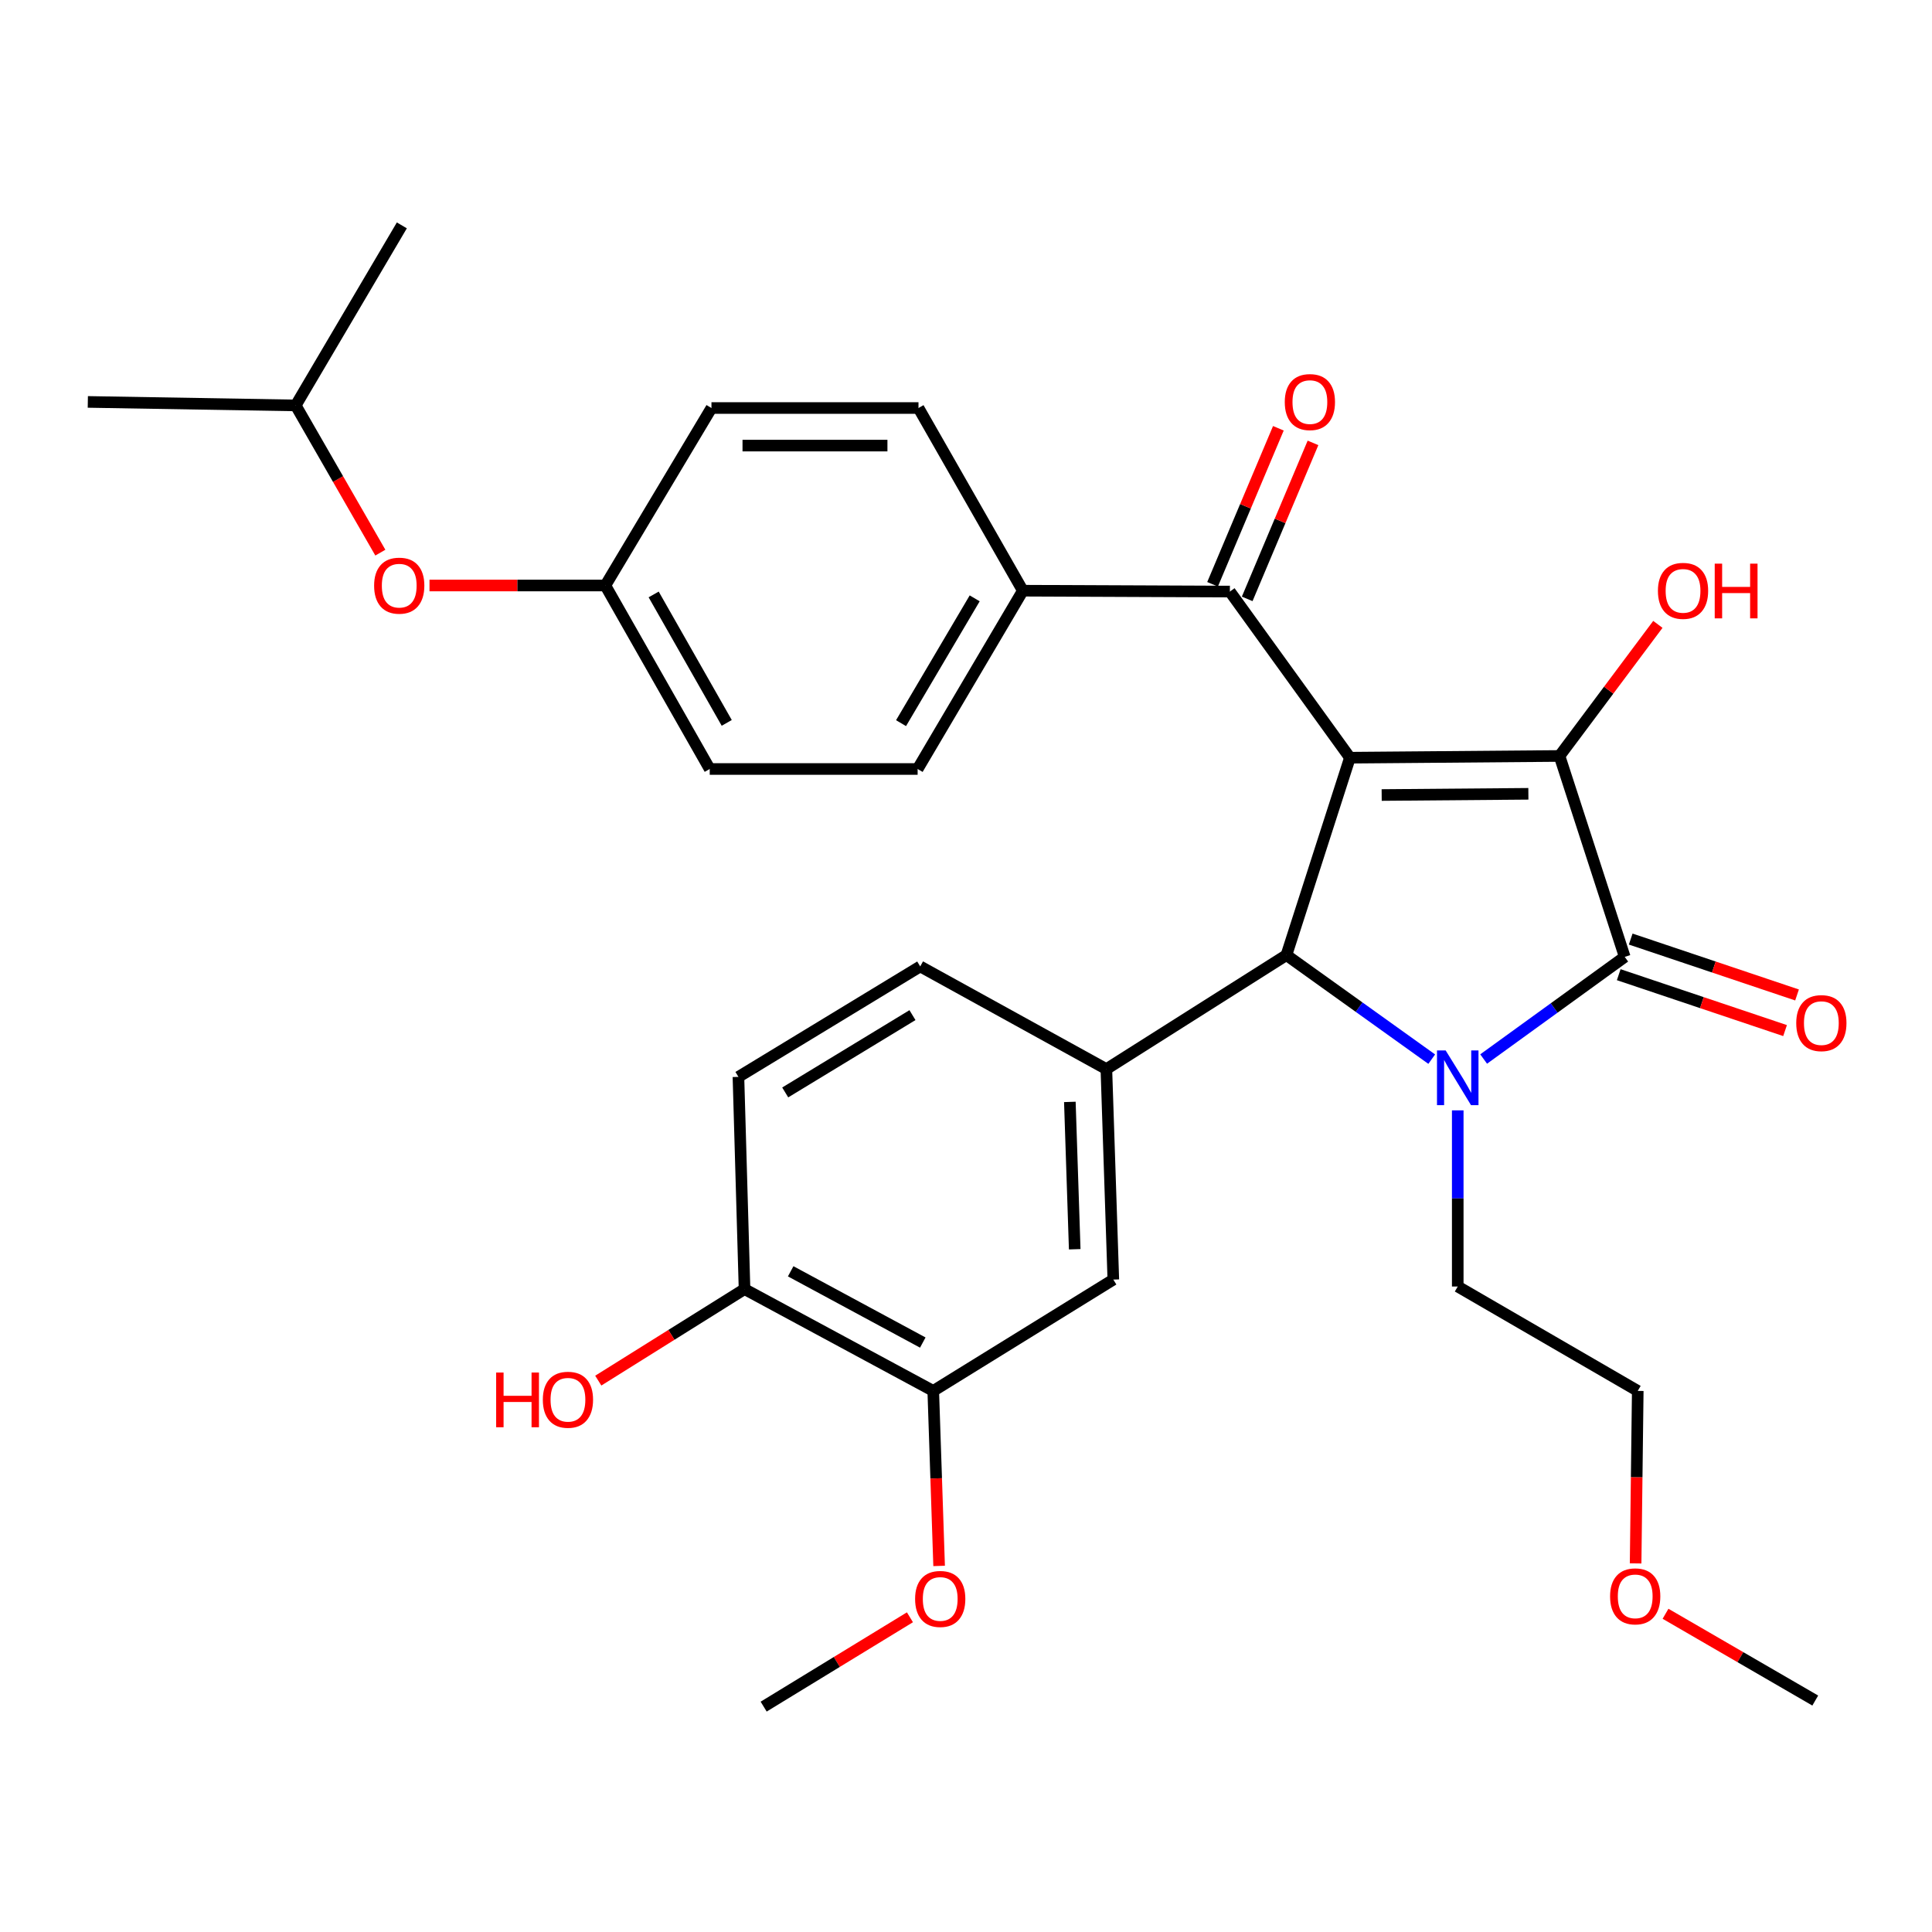 <?xml version='1.0' encoding='iso-8859-1'?>
<svg version='1.1' baseProfile='full'
              xmlns='http://www.w3.org/2000/svg'
                      xmlns:rdkit='http://www.rdkit.org/xml'
                      xmlns:xlink='http://www.w3.org/1999/xlink'
                  xml:space='preserve'
width='1000px' height='1000px' viewBox='0 0 1000 1000'>
<!-- END OF HEADER -->
<rect style='opacity:1.0;fill:#FFFFFF;stroke:none' width='1000' height='1000' x='0' y='0'> </rect>
<path class='bond-1' d='M 698.721,392.185 L 807.196,391.288' style='fill:none;fill-rule:evenodd;stroke:#000000;stroke-width:6px;stroke-linecap:butt;stroke-linejoin:miter;stroke-opacity:1' />
<path class='bond-1' d='M 715.153,411.501 L 791.085,410.873' style='fill:none;fill-rule:evenodd;stroke:#000000;stroke-width:6px;stroke-linecap:butt;stroke-linejoin:miter;stroke-opacity:1' />
<path class='bond-3' d='M 698.721,392.185 L 665.848,494.359' style='fill:none;fill-rule:evenodd;stroke:#000000;stroke-width:6px;stroke-linecap:butt;stroke-linejoin:miter;stroke-opacity:1' />
<path class='bond-4' d='M 698.721,392.185 L 636.585,306.199' style='fill:none;fill-rule:evenodd;stroke:#000000;stroke-width:6px;stroke-linecap:butt;stroke-linejoin:miter;stroke-opacity:1' />
<path class='bond-0' d='M 741.059,548.214 L 703.454,521.287' style='fill:none;fill-rule:evenodd;stroke:#0000FF;stroke-width:6px;stroke-linecap:butt;stroke-linejoin:miter;stroke-opacity:1' />
<path class='bond-0' d='M 703.454,521.287 L 665.848,494.359' style='fill:none;fill-rule:evenodd;stroke:#000000;stroke-width:6px;stroke-linecap:butt;stroke-linejoin:miter;stroke-opacity:1' />
<path class='bond-15' d='M 754.525,574.718 L 754.525,620.309' style='fill:none;fill-rule:evenodd;stroke:#0000FF;stroke-width:6px;stroke-linecap:butt;stroke-linejoin:miter;stroke-opacity:1' />
<path class='bond-15' d='M 754.525,620.309 L 754.525,665.899' style='fill:none;fill-rule:evenodd;stroke:#000000;stroke-width:6px;stroke-linecap:butt;stroke-linejoin:miter;stroke-opacity:1' />
<path class='bond-31' d='M 767.933,548.149 L 804.444,521.714' style='fill:none;fill-rule:evenodd;stroke:#0000FF;stroke-width:6px;stroke-linecap:butt;stroke-linejoin:miter;stroke-opacity:1' />
<path class='bond-31' d='M 804.444,521.714 L 840.955,495.278' style='fill:none;fill-rule:evenodd;stroke:#000000;stroke-width:6px;stroke-linecap:butt;stroke-linejoin:miter;stroke-opacity:1' />
<path class='bond-2' d='M 807.196,391.288 L 840.955,495.278' style='fill:none;fill-rule:evenodd;stroke:#000000;stroke-width:6px;stroke-linecap:butt;stroke-linejoin:miter;stroke-opacity:1' />
<path class='bond-13' d='M 807.196,391.288 L 832.652,357.231' style='fill:none;fill-rule:evenodd;stroke:#000000;stroke-width:6px;stroke-linecap:butt;stroke-linejoin:miter;stroke-opacity:1' />
<path class='bond-13' d='M 832.652,357.231 L 858.109,323.175' style='fill:none;fill-rule:evenodd;stroke:#FF0000;stroke-width:6px;stroke-linecap:butt;stroke-linejoin:miter;stroke-opacity:1' />
<path class='bond-8' d='M 837.857,504.497 L 880.902,518.962' style='fill:none;fill-rule:evenodd;stroke:#000000;stroke-width:6px;stroke-linecap:butt;stroke-linejoin:miter;stroke-opacity:1' />
<path class='bond-8' d='M 880.902,518.962 L 923.947,533.428' style='fill:none;fill-rule:evenodd;stroke:#FF0000;stroke-width:6px;stroke-linecap:butt;stroke-linejoin:miter;stroke-opacity:1' />
<path class='bond-8' d='M 844.053,486.059 L 887.098,500.524' style='fill:none;fill-rule:evenodd;stroke:#000000;stroke-width:6px;stroke-linecap:butt;stroke-linejoin:miter;stroke-opacity:1' />
<path class='bond-8' d='M 887.098,500.524 L 930.143,514.99' style='fill:none;fill-rule:evenodd;stroke:#FF0000;stroke-width:6px;stroke-linecap:butt;stroke-linejoin:miter;stroke-opacity:1' />
<path class='bond-5' d='M 665.848,494.359 L 572.654,553.362' style='fill:none;fill-rule:evenodd;stroke:#000000;stroke-width:6px;stroke-linecap:butt;stroke-linejoin:miter;stroke-opacity:1' />
<path class='bond-9' d='M 636.585,306.199 L 529.418,305.745' style='fill:none;fill-rule:evenodd;stroke:#000000;stroke-width:6px;stroke-linecap:butt;stroke-linejoin:miter;stroke-opacity:1' />
<path class='bond-12' d='M 645.546,309.979 L 662.576,269.608' style='fill:none;fill-rule:evenodd;stroke:#000000;stroke-width:6px;stroke-linecap:butt;stroke-linejoin:miter;stroke-opacity:1' />
<path class='bond-12' d='M 662.576,269.608 L 679.606,229.237' style='fill:none;fill-rule:evenodd;stroke:#FF0000;stroke-width:6px;stroke-linecap:butt;stroke-linejoin:miter;stroke-opacity:1' />
<path class='bond-12' d='M 627.624,302.418 L 644.654,262.048' style='fill:none;fill-rule:evenodd;stroke:#000000;stroke-width:6px;stroke-linecap:butt;stroke-linejoin:miter;stroke-opacity:1' />
<path class='bond-12' d='M 644.654,262.048 L 661.684,221.677' style='fill:none;fill-rule:evenodd;stroke:#FF0000;stroke-width:6px;stroke-linecap:butt;stroke-linejoin:miter;stroke-opacity:1' />
<path class='bond-6' d='M 572.654,553.362 L 576.253,662.312' style='fill:none;fill-rule:evenodd;stroke:#000000;stroke-width:6px;stroke-linecap:butt;stroke-linejoin:miter;stroke-opacity:1' />
<path class='bond-6' d='M 553.753,570.346 L 556.272,646.611' style='fill:none;fill-rule:evenodd;stroke:#000000;stroke-width:6px;stroke-linecap:butt;stroke-linejoin:miter;stroke-opacity:1' />
<path class='bond-10' d='M 572.654,553.362 L 476.305,500.227' style='fill:none;fill-rule:evenodd;stroke:#000000;stroke-width:6px;stroke-linecap:butt;stroke-linejoin:miter;stroke-opacity:1' />
<path class='bond-7' d='M 576.253,662.312 L 483.048,719.931' style='fill:none;fill-rule:evenodd;stroke:#000000;stroke-width:6px;stroke-linecap:butt;stroke-linejoin:miter;stroke-opacity:1' />
<path class='bond-22' d='M 483.048,719.931 L 484.567,765.225' style='fill:none;fill-rule:evenodd;stroke:#000000;stroke-width:6px;stroke-linecap:butt;stroke-linejoin:miter;stroke-opacity:1' />
<path class='bond-22' d='M 484.567,765.225 L 486.086,810.519' style='fill:none;fill-rule:evenodd;stroke:#FF0000;stroke-width:6px;stroke-linecap:butt;stroke-linejoin:miter;stroke-opacity:1' />
<path class='bond-33' d='M 483.048,719.931 L 385.369,667.239' style='fill:none;fill-rule:evenodd;stroke:#000000;stroke-width:6px;stroke-linecap:butt;stroke-linejoin:miter;stroke-opacity:1' />
<path class='bond-33' d='M 477.631,694.908 L 409.256,658.024' style='fill:none;fill-rule:evenodd;stroke:#000000;stroke-width:6px;stroke-linecap:butt;stroke-linejoin:miter;stroke-opacity:1' />
<path class='bond-16' d='M 529.418,305.745 L 474.965,398.031' style='fill:none;fill-rule:evenodd;stroke:#000000;stroke-width:6px;stroke-linecap:butt;stroke-linejoin:miter;stroke-opacity:1' />
<path class='bond-16' d='M 504.497,309.703 L 466.38,374.303' style='fill:none;fill-rule:evenodd;stroke:#000000;stroke-width:6px;stroke-linecap:butt;stroke-linejoin:miter;stroke-opacity:1' />
<path class='bond-17' d='M 529.418,305.745 L 475.408,211.189' style='fill:none;fill-rule:evenodd;stroke:#000000;stroke-width:6px;stroke-linecap:butt;stroke-linejoin:miter;stroke-opacity:1' />
<path class='bond-14' d='M 476.305,500.227 L 382.214,557.393' style='fill:none;fill-rule:evenodd;stroke:#000000;stroke-width:6px;stroke-linecap:butt;stroke-linejoin:miter;stroke-opacity:1' />
<path class='bond-14' d='M 472.291,525.426 L 406.427,565.442' style='fill:none;fill-rule:evenodd;stroke:#000000;stroke-width:6px;stroke-linecap:butt;stroke-linejoin:miter;stroke-opacity:1' />
<path class='bond-11' d='M 385.369,667.239 L 382.214,557.393' style='fill:none;fill-rule:evenodd;stroke:#000000;stroke-width:6px;stroke-linecap:butt;stroke-linejoin:miter;stroke-opacity:1' />
<path class='bond-23' d='M 385.369,667.239 L 347.517,690.923' style='fill:none;fill-rule:evenodd;stroke:#000000;stroke-width:6px;stroke-linecap:butt;stroke-linejoin:miter;stroke-opacity:1' />
<path class='bond-23' d='M 347.517,690.923 L 309.664,714.606' style='fill:none;fill-rule:evenodd;stroke:#FF0000;stroke-width:6px;stroke-linecap:butt;stroke-linejoin:miter;stroke-opacity:1' />
<path class='bond-26' d='M 754.525,665.899 L 847.698,719.931' style='fill:none;fill-rule:evenodd;stroke:#000000;stroke-width:6px;stroke-linecap:butt;stroke-linejoin:miter;stroke-opacity:1' />
<path class='bond-20' d='M 474.965,398.031 L 367.355,398.031' style='fill:none;fill-rule:evenodd;stroke:#000000;stroke-width:6px;stroke-linecap:butt;stroke-linejoin:miter;stroke-opacity:1' />
<path class='bond-21' d='M 475.408,211.189 L 368.252,211.189' style='fill:none;fill-rule:evenodd;stroke:#000000;stroke-width:6px;stroke-linecap:butt;stroke-linejoin:miter;stroke-opacity:1' />
<path class='bond-21' d='M 459.334,230.64 L 384.325,230.64' style='fill:none;fill-rule:evenodd;stroke:#000000;stroke-width:6px;stroke-linecap:butt;stroke-linejoin:miter;stroke-opacity:1' />
<path class='bond-18' d='M 222.309,303.054 L 267.816,303.054' style='fill:none;fill-rule:evenodd;stroke:#FF0000;stroke-width:6px;stroke-linecap:butt;stroke-linejoin:miter;stroke-opacity:1' />
<path class='bond-18' d='M 267.816,303.054 L 313.323,303.054' style='fill:none;fill-rule:evenodd;stroke:#000000;stroke-width:6px;stroke-linecap:butt;stroke-linejoin:miter;stroke-opacity:1' />
<path class='bond-25' d='M 196.864,286.046 L 174.959,247.947' style='fill:none;fill-rule:evenodd;stroke:#FF0000;stroke-width:6px;stroke-linecap:butt;stroke-linejoin:miter;stroke-opacity:1' />
<path class='bond-25' d='M 174.959,247.947 L 153.054,209.849' style='fill:none;fill-rule:evenodd;stroke:#000000;stroke-width:6px;stroke-linecap:butt;stroke-linejoin:miter;stroke-opacity:1' />
<path class='bond-19' d='M 313.323,303.054 L 368.252,211.189' style='fill:none;fill-rule:evenodd;stroke:#000000;stroke-width:6px;stroke-linecap:butt;stroke-linejoin:miter;stroke-opacity:1' />
<path class='bond-32' d='M 313.323,303.054 L 367.355,398.031' style='fill:none;fill-rule:evenodd;stroke:#000000;stroke-width:6px;stroke-linecap:butt;stroke-linejoin:miter;stroke-opacity:1' />
<path class='bond-32' d='M 338.335,307.682 L 376.157,374.166' style='fill:none;fill-rule:evenodd;stroke:#000000;stroke-width:6px;stroke-linecap:butt;stroke-linejoin:miter;stroke-opacity:1' />
<path class='bond-27' d='M 470.98,837.105 L 433.124,860.225' style='fill:none;fill-rule:evenodd;stroke:#FF0000;stroke-width:6px;stroke-linecap:butt;stroke-linejoin:miter;stroke-opacity:1' />
<path class='bond-27' d='M 433.124,860.225 L 395.268,883.345' style='fill:none;fill-rule:evenodd;stroke:#000000;stroke-width:6px;stroke-linecap:butt;stroke-linejoin:miter;stroke-opacity:1' />
<path class='bond-24' d='M 846.59,809.214 L 847.144,764.572' style='fill:none;fill-rule:evenodd;stroke:#FF0000;stroke-width:6px;stroke-linecap:butt;stroke-linejoin:miter;stroke-opacity:1' />
<path class='bond-24' d='M 847.144,764.572 L 847.698,719.931' style='fill:none;fill-rule:evenodd;stroke:#000000;stroke-width:6px;stroke-linecap:butt;stroke-linejoin:miter;stroke-opacity:1' />
<path class='bond-28' d='M 862.072,835.285 L 900.823,857.743' style='fill:none;fill-rule:evenodd;stroke:#FF0000;stroke-width:6px;stroke-linecap:butt;stroke-linejoin:miter;stroke-opacity:1' />
<path class='bond-28' d='M 900.823,857.743 L 939.574,880.201' style='fill:none;fill-rule:evenodd;stroke:#000000;stroke-width:6px;stroke-linecap:butt;stroke-linejoin:miter;stroke-opacity:1' />
<path class='bond-29' d='M 153.054,209.849 L 45.455,208.033' style='fill:none;fill-rule:evenodd;stroke:#000000;stroke-width:6px;stroke-linecap:butt;stroke-linejoin:miter;stroke-opacity:1' />
<path class='bond-30' d='M 153.054,209.849 L 207.993,116.655' style='fill:none;fill-rule:evenodd;stroke:#000000;stroke-width:6px;stroke-linecap:butt;stroke-linejoin:miter;stroke-opacity:1' />
<path  class='atom-1' d='M 748.265 543.697
L 757.545 558.697
Q 758.465 560.177, 759.945 562.857
Q 761.425 565.537, 761.505 565.697
L 761.505 543.697
L 765.265 543.697
L 765.265 572.017
L 761.385 572.017
L 751.425 555.617
Q 750.265 553.697, 749.025 551.497
Q 747.825 549.297, 747.465 548.617
L 747.465 572.017
L 743.785 572.017
L 743.785 543.697
L 748.265 543.697
' fill='#0000FF'/>
<path  class='atom-9' d='M 929.729 529.56
Q 929.729 522.76, 933.089 518.96
Q 936.449 515.16, 942.729 515.16
Q 949.009 515.16, 952.369 518.96
Q 955.729 522.76, 955.729 529.56
Q 955.729 536.44, 952.329 540.36
Q 948.929 544.24, 942.729 544.24
Q 936.489 544.24, 933.089 540.36
Q 929.729 536.48, 929.729 529.56
M 942.729 541.04
Q 947.049 541.04, 949.369 538.16
Q 951.729 535.24, 951.729 529.56
Q 951.729 524, 949.369 521.2
Q 947.049 518.36, 942.729 518.36
Q 938.409 518.36, 936.049 521.16
Q 933.729 523.96, 933.729 529.56
Q 933.729 535.28, 936.049 538.16
Q 938.409 541.04, 942.729 541.04
' fill='#FF0000'/>
<path  class='atom-13' d='M 664.995 208.113
Q 664.995 201.313, 668.355 197.513
Q 671.715 193.713, 677.995 193.713
Q 684.275 193.713, 687.635 197.513
Q 690.995 201.313, 690.995 208.113
Q 690.995 214.993, 687.595 218.913
Q 684.195 222.793, 677.995 222.793
Q 671.755 222.793, 668.355 218.913
Q 664.995 215.033, 664.995 208.113
M 677.995 219.593
Q 682.315 219.593, 684.635 216.713
Q 686.995 213.793, 686.995 208.113
Q 686.995 202.553, 684.635 199.753
Q 682.315 196.913, 677.995 196.913
Q 673.675 196.913, 671.315 199.713
Q 668.995 202.513, 668.995 208.113
Q 668.995 213.833, 671.315 216.713
Q 673.675 219.593, 677.995 219.593
' fill='#FF0000'/>
<path  class='atom-14' d='M 858.137 305.825
Q 858.137 299.025, 861.497 295.225
Q 864.857 291.425, 871.137 291.425
Q 877.417 291.425, 880.777 295.225
Q 884.137 299.025, 884.137 305.825
Q 884.137 312.705, 880.737 316.625
Q 877.337 320.505, 871.137 320.505
Q 864.897 320.505, 861.497 316.625
Q 858.137 312.745, 858.137 305.825
M 871.137 317.305
Q 875.457 317.305, 877.777 314.425
Q 880.137 311.505, 880.137 305.825
Q 880.137 300.265, 877.777 297.465
Q 875.457 294.625, 871.137 294.625
Q 866.817 294.625, 864.457 297.425
Q 862.137 300.225, 862.137 305.825
Q 862.137 311.545, 864.457 314.425
Q 866.817 317.305, 871.137 317.305
' fill='#FF0000'/>
<path  class='atom-14' d='M 887.537 291.745
L 891.377 291.745
L 891.377 303.785
L 905.857 303.785
L 905.857 291.745
L 909.697 291.745
L 909.697 320.065
L 905.857 320.065
L 905.857 306.985
L 891.377 306.985
L 891.377 320.065
L 887.537 320.065
L 887.537 291.745
' fill='#FF0000'/>
<path  class='atom-19' d='M 193.642 303.134
Q 193.642 296.334, 197.002 292.534
Q 200.362 288.734, 206.642 288.734
Q 212.922 288.734, 216.282 292.534
Q 219.642 296.334, 219.642 303.134
Q 219.642 310.014, 216.242 313.934
Q 212.842 317.814, 206.642 317.814
Q 200.402 317.814, 197.002 313.934
Q 193.642 310.054, 193.642 303.134
M 206.642 314.614
Q 210.962 314.614, 213.282 311.734
Q 215.642 308.814, 215.642 303.134
Q 215.642 297.574, 213.282 294.774
Q 210.962 291.934, 206.642 291.934
Q 202.322 291.934, 199.962 294.734
Q 197.642 297.534, 197.642 303.134
Q 197.642 308.854, 199.962 311.734
Q 202.322 314.614, 206.642 314.614
' fill='#FF0000'/>
<path  class='atom-23' d='M 473.657 827.61
Q 473.657 820.81, 477.017 817.01
Q 480.377 813.21, 486.657 813.21
Q 492.937 813.21, 496.297 817.01
Q 499.657 820.81, 499.657 827.61
Q 499.657 834.49, 496.257 838.41
Q 492.857 842.29, 486.657 842.29
Q 480.417 842.29, 477.017 838.41
Q 473.657 834.53, 473.657 827.61
M 486.657 839.09
Q 490.977 839.09, 493.297 836.21
Q 495.657 833.29, 495.657 827.61
Q 495.657 822.05, 493.297 819.25
Q 490.977 816.41, 486.657 816.41
Q 482.337 816.41, 479.977 819.21
Q 477.657 822.01, 477.657 827.61
Q 477.657 833.33, 479.977 836.21
Q 482.337 839.09, 486.657 839.09
' fill='#FF0000'/>
<path  class='atom-24' d='M 256.809 710.427
L 260.649 710.427
L 260.649 722.467
L 275.129 722.467
L 275.129 710.427
L 278.969 710.427
L 278.969 738.747
L 275.129 738.747
L 275.129 725.667
L 260.649 725.667
L 260.649 738.747
L 256.809 738.747
L 256.809 710.427
' fill='#FF0000'/>
<path  class='atom-24' d='M 280.969 724.507
Q 280.969 717.707, 284.329 713.907
Q 287.689 710.107, 293.969 710.107
Q 300.249 710.107, 303.609 713.907
Q 306.969 717.707, 306.969 724.507
Q 306.969 731.387, 303.569 735.307
Q 300.169 739.187, 293.969 739.187
Q 287.729 739.187, 284.329 735.307
Q 280.969 731.427, 280.969 724.507
M 293.969 735.987
Q 298.289 735.987, 300.609 733.107
Q 302.969 730.187, 302.969 724.507
Q 302.969 718.947, 300.609 716.147
Q 298.289 713.307, 293.969 713.307
Q 289.649 713.307, 287.289 716.107
Q 284.969 718.907, 284.969 724.507
Q 284.969 730.227, 287.289 733.107
Q 289.649 735.987, 293.969 735.987
' fill='#FF0000'/>
<path  class='atom-25' d='M 833.38 826.27
Q 833.38 819.47, 836.74 815.67
Q 840.1 811.87, 846.38 811.87
Q 852.66 811.87, 856.02 815.67
Q 859.38 819.47, 859.38 826.27
Q 859.38 833.15, 855.98 837.07
Q 852.58 840.95, 846.38 840.95
Q 840.14 840.95, 836.74 837.07
Q 833.38 833.19, 833.38 826.27
M 846.38 837.75
Q 850.7 837.75, 853.02 834.87
Q 855.38 831.95, 855.38 826.27
Q 855.38 820.71, 853.02 817.91
Q 850.7 815.07, 846.38 815.07
Q 842.06 815.07, 839.7 817.87
Q 837.38 820.67, 837.38 826.27
Q 837.38 831.99, 839.7 834.87
Q 842.06 837.75, 846.38 837.75
' fill='#FF0000'/>
</svg>

